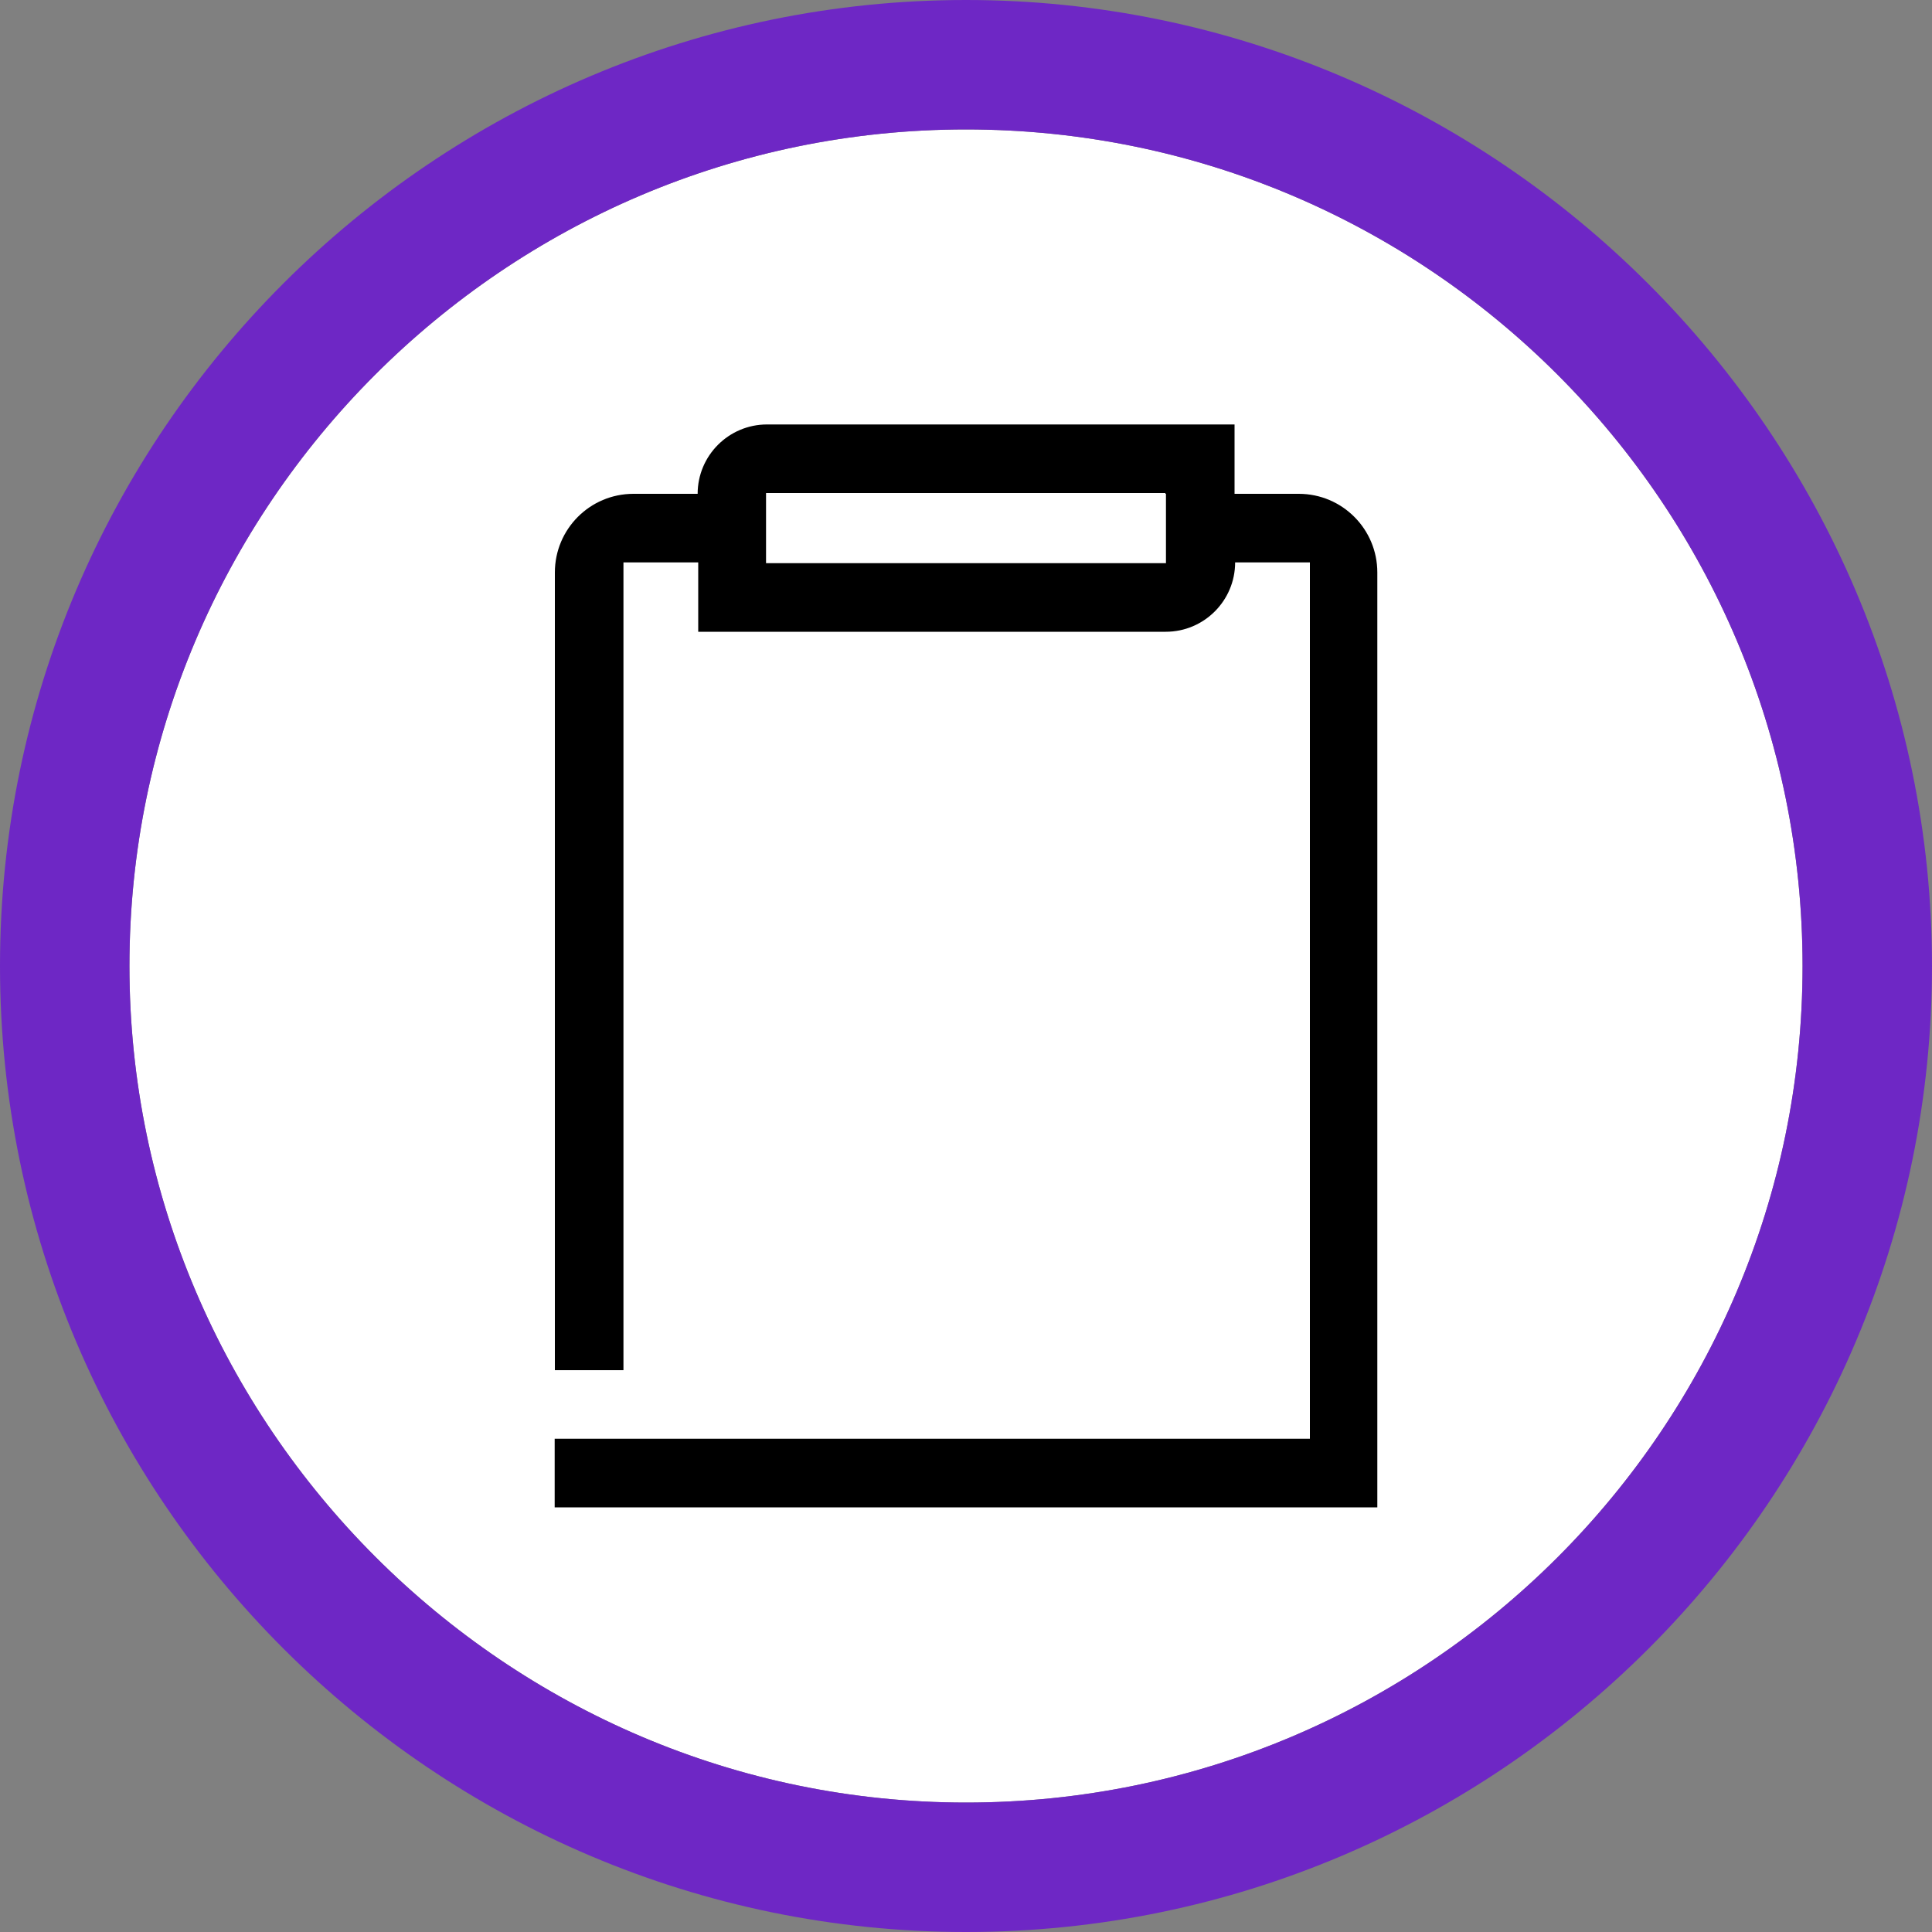 <?xml version="1.0" encoding="utf-8"?>
<!-- Generator: Adobe Illustrator 27.2.0, SVG Export Plug-In . SVG Version: 6.00 Build 0)  -->
<svg version="1.1" id="Layer_1" xmlns="http://www.w3.org/2000/svg" xmlns:xlink="http://www.w3.org/1999/xlink" x="0px" y="0px"
	 viewBox="0 0 100 100" style="enable-background:new 0 0 100 100;" xml:space="preserve">
<rect x="0" y="0" width="100" height="100" fill="#808080" stroke="none"/>
<style type="text/css">
	.st0{fill:#FFFFFF;}
	.st1{fill:#6E27C5;}
</style>
<path class="st0" d="M50,6.7C26.1,6.7,6.7,26.2,6.7,50S26.2,93.3,50,93.3c23.9,0,43.3-19.4,43.3-43.3S73.9,6.7,50,6.7z"/>
<g>
	<path class="st1" d="M50,100C22.5,100,0,77.6,0,50S22.5,0,50,0s50,22.5,50,50S77.6,100,50,100z M50,6.7C26.1,6.7,6.7,26.2,6.7,50
		S26.2,93.3,50,93.3c23.9,0,43.3-19.4,43.3-43.3S73.9,6.7,50,6.7z"/>
</g>
<g>
	<path d="M67.22,25.56H63.9v-3.59h-24.2c-1.98,0-3.59,1.61-3.59,3.59l0,0h-3.32c-2.26,0-4.07,1.83-4.07,4.07v41.29h3.55V60.36
		c0-1.18,0-3.55,0-3.55v-27.7h3.87v3.59h24.2c1.98,0,3.59-1.61,3.59-3.59l0,0h3.87v45.36H34.52h-2.26h-3.55v3.55h42.58V29.63
		C71.29,27.39,69.48,25.56,67.22,25.56z M60.35,25.56v3.55v0.04H39.65v-0.04v-3.55v-0.04h20.67v0.04H60.35z"/>
</g>
</svg>
